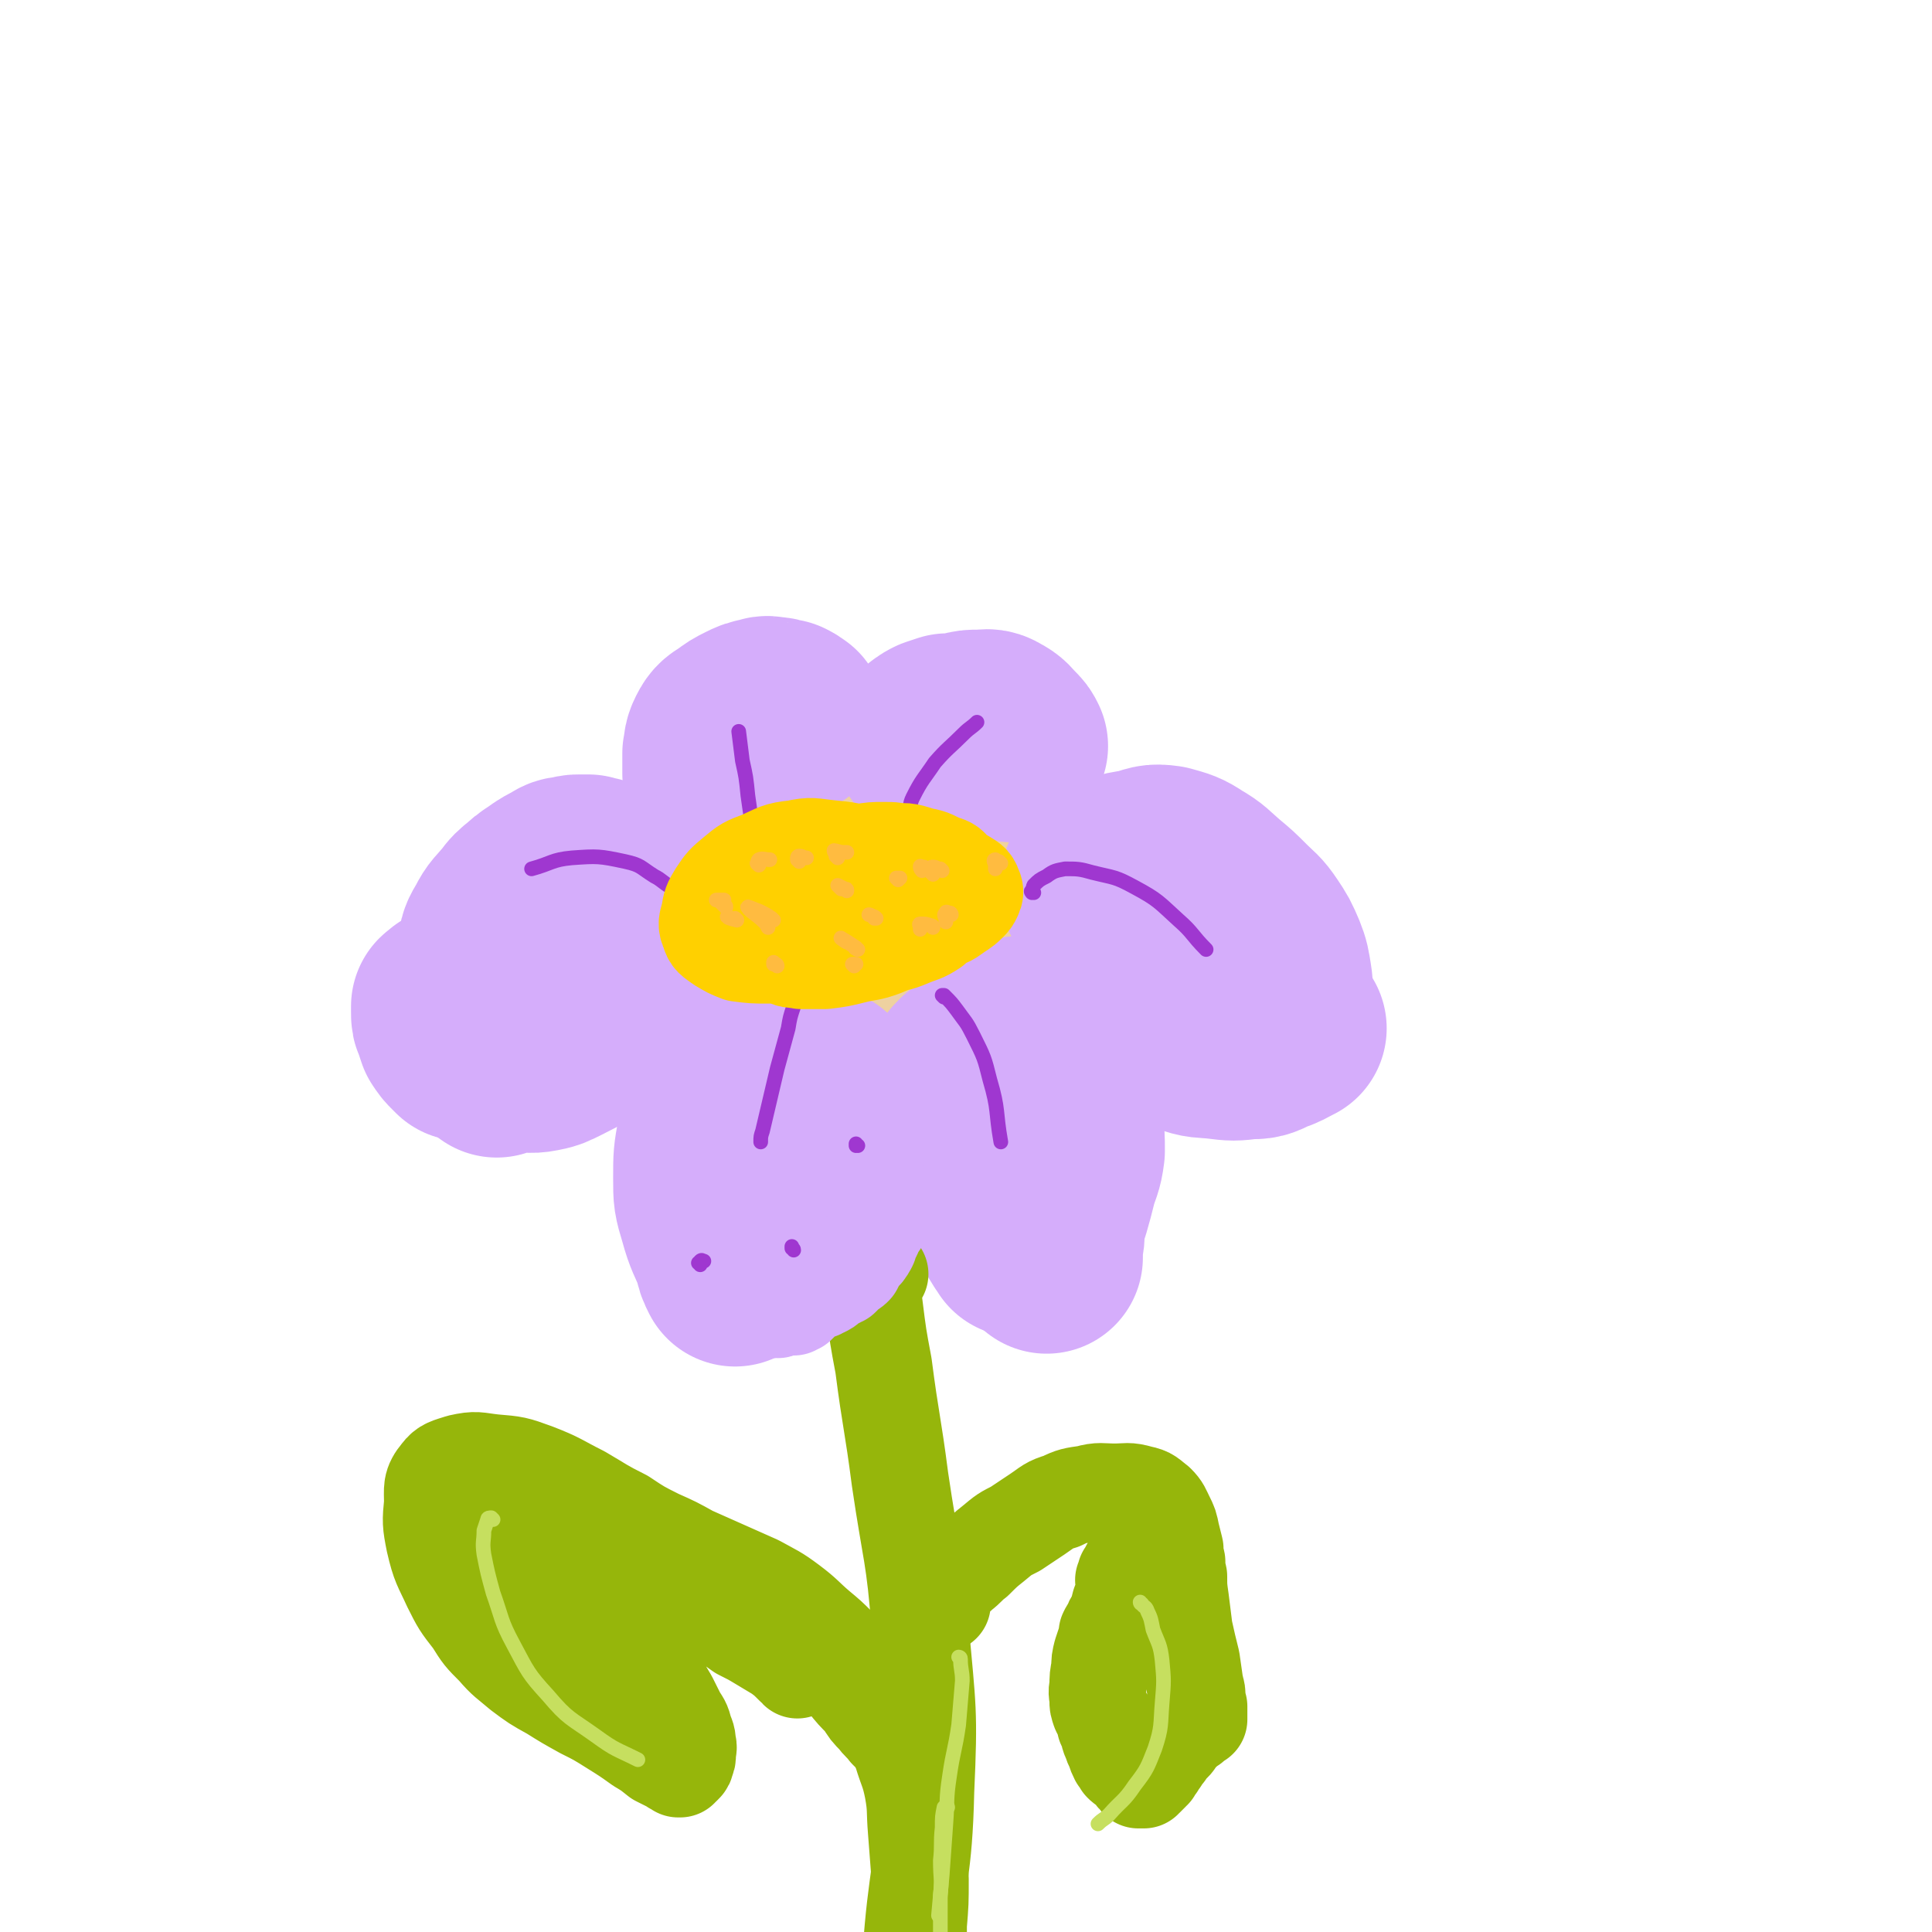 <svg viewBox='0 0 1054 1054' version='1.1' xmlns='http://www.w3.org/2000/svg' xmlns:xlink='http://www.w3.org/1999/xlink'><g fill='none' stroke='#EED1A0' stroke-width='105' stroke-linecap='round' stroke-linejoin='round'><path d='M495,488c0,0 0,0 -1,-1 -1,-1 -1,-2 -3,-3 -3,-2 -3,-3 -6,-4 -3,-2 -3,-2 -7,-3 -4,-1 -5,-1 -10,0 -6,0 -6,0 -13,2 -7,2 -7,2 -14,5 -7,4 -7,4 -14,8 -5,4 -6,4 -10,9 -3,3 -3,3 -5,7 -1,3 -1,4 -1,7 0,3 -1,4 1,5 3,3 4,2 8,3 6,1 6,1 12,1 8,0 8,0 15,-1 8,-1 8,-2 16,-4 9,-3 9,-3 18,-6 9,-2 9,-2 18,-4 8,-2 8,-2 17,-4 7,-2 7,-2 15,-4 5,-1 5,-1 10,-3 2,-1 2,-1 5,-3 1,0 1,0 3,-1 0,0 0,-1 0,-1 -1,-1 -1,-1 -3,-1 -3,-2 -3,-2 -7,-3 -5,-1 -5,-1 -10,-3 -7,-1 -7,-1 -14,-2 -7,-2 -7,-2 -15,-3 -8,-1 -8,-1 -16,-1 -8,0 -8,0 -16,0 -7,0 -7,0 -15,1 -5,1 -5,1 -11,3 -4,2 -4,2 -7,4 -2,1 -3,1 -4,3 -1,0 -2,1 -2,2 0,0 0,1 1,2 1,1 1,2 3,3 2,1 3,1 5,2 3,1 3,0 6,0 2,1 2,0 5,1 2,0 2,1 4,1 '/></g>
<g fill='none' stroke='#D5ADFB' stroke-width='105' stroke-linecap='round' stroke-linejoin='round'><path d='M407,576c-1,-1 -1,-1 -1,-1 -1,0 0,0 0,0 0,0 0,0 0,0 -1,-1 -1,-1 -1,0 -1,0 -1,0 -2,1 -2,3 -2,3 -4,7 -3,7 -3,7 -5,14 -3,11 -3,11 -5,23 -2,11 -2,11 -2,23 0,10 0,10 3,20 3,11 4,11 8,21 1,5 1,5 3,9 '/><path d='M449,592c0,0 -1,-1 -1,-1 0,0 1,0 1,1 0,2 0,2 0,4 0,4 0,4 1,9 0,7 0,7 0,13 0,7 0,7 -2,14 -1,5 -2,5 -4,10 -3,5 -3,4 -6,9 -3,6 -3,6 -6,12 -2,5 -2,5 -3,9 '/><path d='M558,564c0,0 -1,0 -1,-1 0,0 0,1 0,1 2,0 2,0 3,0 4,3 4,3 7,7 4,5 4,5 7,11 3,8 3,8 5,15 3,8 3,8 3,15 1,8 1,8 1,16 -1,8 -2,8 -4,15 -2,8 -2,8 -4,15 -2,6 -2,6 -3,12 0,5 0,5 -1,10 0,3 0,3 0,6 '/><path d='M531,583c0,0 -1,-1 -1,-1 0,0 0,0 0,0 -1,1 -2,0 -2,0 -3,3 -3,3 -4,7 -2,6 -3,6 -3,13 0,8 -1,8 2,15 2,9 3,9 7,17 6,10 5,10 11,20 6,10 7,10 13,20 1,1 1,1 2,3 '/><path d='M599,487c0,-1 -1,-1 -1,-1 0,-1 1,0 1,0 0,-2 -2,-4 0,-6 3,-3 4,-3 9,-5 7,-2 7,-2 14,-3 7,-2 7,-3 14,-2 7,2 8,2 14,6 7,4 7,5 14,11 6,5 6,5 12,11 5,5 6,5 10,11 4,6 4,6 7,13 2,5 2,6 3,12 1,6 0,6 1,12 0,6 0,6 0,12 '/><path d='M621,537c0,0 0,-1 -1,-1 0,0 0,0 0,1 2,4 2,4 5,8 4,6 4,7 9,12 6,5 6,6 14,9 8,3 8,2 17,3 8,1 8,1 16,0 6,0 6,0 12,-3 6,-2 5,-2 11,-5 '/><path d='M508,406c0,0 -1,0 -1,-1 0,0 0,0 0,-1 0,0 0,0 0,-1 0,0 0,-1 1,-1 1,-1 1,-1 3,-2 3,-1 3,-1 6,-2 4,0 4,0 9,-1 4,-1 4,-1 8,-1 4,0 5,-1 8,1 4,2 4,3 7,6 2,2 2,2 3,4 '/><path d='M431,393c0,0 0,-1 -1,-1 -1,-1 -1,-1 -3,-2 -2,0 -3,-1 -5,-1 -3,0 -3,-1 -5,0 -5,1 -5,1 -9,3 -4,2 -4,2 -8,5 -3,2 -4,2 -6,6 -2,4 -1,4 -2,8 0,6 0,6 0,11 '/><path d='M329,478c0,-1 -1,-1 -1,-1 0,0 0,0 0,0 -1,0 -1,0 -3,-1 -2,0 -2,0 -4,-1 -3,0 -3,0 -5,0 -2,0 -2,0 -5,1 -3,0 -3,0 -6,2 -4,2 -4,2 -7,4 -4,3 -5,3 -8,6 -5,4 -5,4 -8,8 -5,6 -6,6 -9,12 -3,5 -3,5 -4,11 -2,6 -2,6 -2,12 1,6 1,5 2,11 '/><path d='M271,579c0,0 -1,-1 -1,-1 0,0 0,-1 1,-1 2,0 2,0 4,0 4,-1 4,0 8,-1 5,0 6,1 11,0 5,-1 5,-1 11,-4 6,-3 6,-3 13,-7 6,-3 6,-3 13,-6 1,-1 0,-1 1,-2 '/><path d='M248,548c0,-1 0,-2 -1,-1 -1,0 -1,0 -1,1 -1,1 -1,0 -2,1 0,0 0,0 0,1 0,1 0,1 0,2 0,3 0,3 1,5 1,3 1,3 2,6 2,3 2,3 4,5 1,1 1,1 2,2 '/></g>
<g fill='none' stroke='#96B60B' stroke-width='53' stroke-linecap='round' stroke-linejoin='round'><path d='M480,695c0,0 -1,-1 -1,-1 0,0 -1,0 -1,0 0,3 0,3 -1,5 0,7 -1,7 0,14 2,16 2,16 5,32 4,31 5,31 9,62 6,41 8,41 11,81 4,45 5,45 3,89 -1,45 -5,45 -8,90 -3,33 -5,33 -4,67 1,23 4,23 7,46 2,23 1,23 2,47 0,4 0,4 0,8 '/><path d='M514,875c0,0 -1,-1 -1,-1 -1,-2 -1,-2 0,-3 0,-2 0,-2 0,-3 2,-3 2,-3 5,-5 3,-3 3,-2 6,-5 4,-3 4,-4 8,-7 5,-5 5,-5 10,-9 6,-5 6,-5 12,-8 6,-4 6,-4 12,-8 6,-4 6,-5 13,-7 6,-3 7,-3 14,-4 7,-2 8,-1 15,-1 7,0 7,-1 14,1 5,1 5,2 9,5 3,3 3,4 5,8 2,4 2,4 3,9 1,4 1,4 2,8 0,3 0,3 1,7 0,4 0,4 1,8 0,6 0,6 1,13 1,8 1,8 2,16 2,9 2,9 4,17 1,7 1,7 2,14 1,3 1,3 1,7 0,1 0,1 0,3 0,0 0,0 1,1 0,1 0,1 0,2 0,1 0,1 0,2 0,1 0,1 0,2 0,0 0,0 0,0 0,1 0,1 0,1 0,0 0,0 0,0 0,0 -1,0 -1,0 0,0 0,0 0,0 0,0 0,0 0,0 0,0 0,0 0,0 0,0 0,0 0,0 0,0 0,0 -1,0 0,0 0,1 0,1 0,0 0,0 0,0 -1,0 -1,0 -1,0 0,0 0,0 0,0 0,0 0,0 -1,0 0,0 0,0 0,1 0,0 0,0 0,0 0,0 0,0 0,0 0,0 0,0 0,0 -1,1 0,1 0,1 0,0 0,0 0,0 -1,0 -1,0 -1,0 0,0 0,0 0,0 0,0 0,0 0,0 0,0 0,0 0,0 0,0 0,0 0,0 0,0 0,0 -1,0 0,0 0,0 0,0 0,0 0,0 0,0 0,1 0,1 0,1 0,0 0,0 0,0 0,0 0,0 -1,0 0,0 0,0 0,0 0,0 0,0 0,0 0,0 0,1 0,1 0,0 0,0 0,0 0,0 0,0 0,0 0,0 -1,-1 -1,-1 0,0 0,1 0,1 0,0 0,0 0,0 0,0 0,0 0,1 0,0 0,0 0,0 0,0 0,0 -1,1 0,0 0,-1 0,0 0,0 0,0 0,0 0,0 0,0 0,0 -1,0 -1,0 -1,1 0,0 0,0 0,0 -1,1 -1,1 -1,1 0,0 0,0 0,0 -1,0 -1,0 -1,1 0,0 0,0 0,0 0,0 0,0 -1,1 0,1 0,1 -1,2 -1,1 -1,1 -2,2 -1,1 -1,1 -2,2 0,1 0,1 -1,2 0,0 -1,0 -1,1 -1,1 -1,1 -1,2 -1,1 -1,1 -1,1 -1,1 -1,1 -1,2 -1,1 -1,0 -1,1 -1,1 -1,1 -1,2 -1,0 -1,0 -1,1 -1,1 -1,1 -2,2 0,0 0,0 -1,1 0,0 0,0 0,0 -1,0 -1,0 -1,1 0,0 0,0 0,0 0,0 0,0 0,0 -1,0 0,0 -1,0 0,0 0,0 0,0 0,0 0,0 0,0 1,0 0,0 0,-1 0,0 0,1 0,1 0,0 -1,0 -1,0 0,0 0,0 -1,0 0,0 0,-1 0,-1 -1,0 -1,0 -1,-1 -1,0 -1,0 -1,-1 -1,-1 -1,-1 -2,-2 -1,-1 -1,-1 -2,-2 -2,-1 -2,-1 -3,-2 -1,-2 -1,-2 -2,-3 -1,-2 -1,-2 -2,-5 -1,-2 -1,-2 -2,-5 -1,-2 -1,-2 -1,-4 -1,-2 -1,-2 -2,-4 0,-2 0,-2 -1,-5 -1,-1 -1,-1 -2,-3 -1,-3 -1,-3 -1,-5 0,-4 -1,-4 0,-8 0,-5 0,-5 1,-10 0,-4 0,-4 1,-8 1,-3 1,-3 2,-6 1,-3 1,-3 1,-5 1,-2 1,-2 2,-3 1,-3 1,-3 3,-6 1,-3 1,-3 2,-7 1,-2 1,-2 2,-5 0,-2 0,-2 1,-3 0,-1 0,-1 0,-2 0,0 0,0 0,0 0,0 0,0 0,-1 0,0 0,0 0,0 0,0 0,0 0,0 0,-1 0,-1 0,-1 0,0 0,-1 0,-1 0,0 0,0 0,0 0,0 0,0 0,0 0,1 -1,0 -1,0 0,0 0,0 1,0 0,0 0,0 0,0 1,-1 1,-1 1,-2 0,0 0,0 0,0 0,0 0,0 0,-1 0,0 0,0 0,0 0,1 -1,0 -1,0 0,0 1,0 1,0 1,0 1,0 1,0 0,-1 0,-1 0,-2 1,-1 0,-1 0,-1 0,0 0,0 0,0 0,0 0,-1 0,0 0,0 0,0 0,1 -1,2 -1,2 -1,4 0,3 0,3 0,6 0,3 0,3 0,5 -1,3 -1,3 -1,5 0,3 0,3 0,5 0,3 0,3 -1,6 0,3 0,3 -1,5 0,2 0,2 -1,4 0,2 0,2 -1,3 0,0 0,0 0,0 0,0 0,0 0,0 0,0 0,0 0,-1 0,0 0,0 1,-1 1,-1 1,0 2,-1 '/><path d='M479,925c0,0 0,-1 -1,-1 0,0 0,0 0,-1 0,-1 0,-1 -1,-2 0,-1 0,-1 0,-2 0,-1 0,-1 -1,-2 0,-1 0,-1 -1,-3 -2,-2 -2,-2 -4,-4 -2,-3 -3,-3 -6,-6 -4,-3 -4,-3 -8,-6 -5,-5 -5,-5 -11,-10 -7,-6 -7,-7 -15,-13 -8,-6 -9,-6 -18,-11 -9,-4 -9,-4 -18,-8 -9,-4 -9,-4 -18,-8 -9,-5 -9,-5 -18,-9 -10,-5 -10,-5 -19,-11 -12,-6 -11,-6 -23,-13 -12,-6 -12,-7 -25,-12 -11,-4 -11,-4 -23,-5 -9,-1 -9,-2 -18,0 -6,2 -8,2 -11,6 -5,6 -4,8 -4,16 -1,10 -1,11 1,21 3,13 4,13 9,24 5,10 5,10 12,19 5,8 5,8 12,15 6,7 7,7 14,13 8,6 8,6 17,11 8,5 8,5 17,10 8,4 8,4 16,9 8,5 8,5 15,10 5,3 5,3 10,7 4,2 4,2 8,4 1,1 1,1 2,1 1,0 1,0 1,1 0,0 0,0 0,0 0,0 0,0 0,0 1,0 0,-1 0,-1 0,0 0,1 0,1 0,0 0,0 0,0 1,0 1,0 1,0 0,0 0,0 0,0 0,0 0,0 0,0 0,0 0,-1 0,-1 0,0 0,0 0,0 1,0 1,0 1,0 0,0 0,0 0,0 0,0 0,0 0,0 0,0 0,0 1,-1 1,-1 1,-1 1,-2 1,-2 1,-2 1,-4 0,-3 1,-3 0,-6 0,-4 -1,-4 -2,-8 -1,-4 -2,-4 -4,-8 -2,-4 -2,-4 -4,-8 -3,-5 -3,-5 -5,-9 -2,-4 -1,-5 -3,-9 -2,-4 -2,-4 -5,-7 -2,-4 -3,-4 -6,-7 -3,-4 -3,-4 -6,-8 -3,-3 -3,-3 -6,-7 -2,-3 -2,-3 -5,-6 -3,-4 -3,-3 -5,-6 -3,-3 -3,-3 -5,-5 -2,-3 -2,-3 -4,-6 -3,-3 -3,-3 -5,-7 -2,-3 -2,-3 -4,-7 -2,-3 -2,-4 -4,-7 -2,-3 -2,-2 -4,-5 -2,-2 -2,-2 -4,-4 0,-1 0,-1 -1,-1 0,-1 0,-1 -1,0 0,0 0,0 0,0 0,2 0,2 0,5 0,5 0,5 1,11 2,8 2,8 5,17 2,9 2,9 5,18 4,8 4,8 9,16 3,5 3,5 6,9 2,2 2,2 3,3 0,0 0,0 0,0 0,0 0,0 0,0 0,-2 1,-3 0,-5 0,-4 0,-5 -1,-9 -3,-7 -4,-6 -8,-13 -4,-7 -4,-8 -9,-15 -5,-7 -5,-7 -10,-14 -3,-4 -3,-4 -7,-7 -1,-2 -1,-2 -3,-2 0,-1 -1,0 -1,0 2,6 2,6 4,12 5,9 5,9 11,18 6,9 6,9 13,17 5,7 5,7 11,12 3,3 3,3 7,4 1,1 2,1 2,0 2,-1 1,-2 2,-4 0,-5 0,-5 0,-10 -1,-7 -1,-7 -2,-13 0,-7 -1,-7 -1,-13 0,-5 0,-6 2,-10 2,-3 3,-3 7,-5 3,-2 4,-3 7,-2 6,1 7,2 12,6 8,6 8,7 16,14 8,7 8,7 17,14 7,5 7,5 14,10 6,3 6,3 11,6 5,3 5,3 10,6 4,3 4,3 8,7 1,0 1,1 2,2 '/><path d='M446,907c0,0 -1,-1 -1,-1 0,0 0,1 0,1 0,-1 -1,-1 -1,-2 0,-1 0,-1 0,-1 1,-1 2,-1 3,-1 3,2 3,3 6,5 5,5 5,5 9,10 4,5 4,5 9,10 3,5 3,5 7,9 2,3 3,3 6,7 2,2 2,2 5,5 1,2 1,2 3,5 1,1 1,1 2,3 0,0 0,0 1,0 0,0 0,0 0,0 0,0 0,0 0,0 0,-1 0,-1 0,-1 '/><path d='M481,930c0,0 -1,-1 -1,-1 0,0 1,0 1,0 0,0 -1,-1 -1,-2 0,0 0,0 0,0 1,2 2,2 3,4 2,5 2,5 4,10 3,8 3,8 5,15 3,10 4,10 6,20 2,11 1,11 2,23 1,13 1,13 2,26 0,13 0,13 -1,25 0,12 0,12 -1,23 -1,7 -1,7 -2,15 0,3 -1,3 -1,6 '/></g>
<g fill='none' stroke='#D5ADFB' stroke-width='53' stroke-linecap='round' stroke-linejoin='round'><path d='M485,655c0,0 0,-1 -1,-1 0,0 0,1 0,2 -1,1 -1,1 -2,3 0,2 0,2 0,4 -1,1 -1,1 -1,2 -1,2 -1,2 -2,3 -1,1 -1,1 -2,2 0,2 0,2 -1,4 -1,1 -1,1 -1,2 -1,2 -1,2 -1,3 -1,2 -1,2 -2,3 0,1 -1,1 -2,2 -1,2 -1,2 -2,3 -1,2 -1,2 -2,4 -1,1 -1,1 -3,2 -1,1 -1,1 -2,2 -1,1 -1,1 -2,2 -1,0 -1,0 -2,1 -1,0 -1,0 -3,1 -1,1 -1,1 -2,2 -1,1 -1,1 -3,2 -1,0 -1,0 -2,1 -2,0 -2,0 -3,1 -1,0 -1,0 -2,1 -2,1 -2,1 -3,2 -1,1 -1,1 -2,2 -1,1 -1,1 -2,2 -1,0 -1,0 -2,1 -1,0 -1,0 -2,0 -1,0 -1,0 -2,0 -1,0 -1,0 -2,0 -1,1 -1,1 -2,1 -1,1 -1,0 -2,0 0,0 -1,1 -1,0 -1,0 -1,0 -2,-1 0,-1 0,-1 -1,-3 0,0 0,0 0,-1 0,-1 0,-1 0,-1 '/></g>
<g fill='none' stroke='#9F37D0' stroke-width='8' stroke-linecap='round' stroke-linejoin='round'><path d='M435,544c-1,0 -1,-1 -1,-1 0,0 0,0 0,0 0,3 0,3 -1,6 -2,6 -2,6 -3,12 -3,11 -3,11 -6,22 -4,17 -4,17 -8,34 -1,3 -1,3 -1,6 '/><path d='M371,486c0,0 0,-1 -1,-1 -2,-1 -2,0 -4,-1 -5,-3 -5,-4 -9,-6 -8,-5 -7,-6 -16,-8 -14,-3 -15,-3 -29,-2 -11,1 -11,3 -22,6 '/><path d='M411,457c0,0 -1,-1 -1,-1 0,0 0,0 0,-1 0,-4 0,-4 0,-7 -1,-7 -1,-7 -2,-14 -1,-10 -1,-10 -3,-19 -1,-8 -1,-8 -2,-16 '/><path d='M496,449c0,-1 0,-1 -1,-1 0,0 1,0 1,0 0,-1 -1,-2 0,-3 1,-5 0,-6 2,-10 5,-10 6,-10 12,-19 7,-8 8,-8 16,-16 3,-3 4,-3 7,-6 '/><path d='M564,487c-1,0 -1,-1 -1,-1 -1,0 0,1 0,1 1,-1 0,-2 1,-4 3,-3 3,-3 7,-5 4,-3 5,-3 10,-4 7,0 8,0 15,2 12,3 12,2 23,8 13,7 13,8 24,18 8,7 7,8 15,16 '/><path d='M515,544c0,0 -1,-1 -1,-1 0,0 1,0 1,0 4,4 4,4 7,8 5,7 5,6 9,14 6,12 6,12 9,24 5,17 3,17 6,34 '/><path d='M382,690c0,-1 -1,-1 -1,-1 0,0 0,0 1,0 0,0 0,-1 0,-1 1,-1 1,0 2,0 '/><path d='M433,682c0,-1 -1,-1 -1,-1 0,-1 0,0 0,0 0,0 0,0 0,-1 '/><path d='M468,625c0,0 -1,0 -1,-1 0,0 0,1 0,1 '/></g>
<g fill='none' stroke='#A37D4F' stroke-width='8' stroke-linecap='round' stroke-linejoin='round'><path d='M459,506c0,-1 0,-1 -1,-1 0,0 0,-1 0,-1 1,1 1,1 1,1 1,0 1,0 1,1 '/><path d='M480,498c0,0 0,0 -1,-1 0,0 0,1 0,1 0,-1 0,-1 0,-1 '/><path d='M517,483c0,0 0,-1 -1,-1 0,0 0,0 0,1 -1,0 -1,0 -1,1 -1,0 0,0 0,1 '/></g>
<g fill='none' stroke='#FFD000' stroke-width='53' stroke-linecap='round' stroke-linejoin='round'><path d='M457,487c0,0 -1,-1 -1,-1 0,0 1,1 1,0 -1,0 -1,0 -2,-1 -1,-1 -1,-1 -2,-2 -2,-1 -2,-1 -3,-1 -2,-1 -2,-1 -4,-1 -2,0 -2,0 -4,-1 -2,0 -2,0 -4,0 -2,0 -3,0 -4,1 -3,1 -3,1 -5,3 -2,1 -2,1 -3,3 -2,4 -2,4 -3,7 -2,4 -2,4 -2,7 0,2 1,3 2,5 2,2 3,1 5,2 3,1 3,1 7,2 4,0 4,0 8,0 5,-1 5,-1 9,-3 5,-1 5,-1 9,-3 5,-2 5,-2 9,-3 4,-2 4,-2 7,-4 2,-1 2,-1 3,-3 1,-2 1,-2 1,-4 0,-3 0,-3 -1,-5 -2,-2 -3,-2 -6,-3 -5,-1 -5,-1 -10,-2 -5,-1 -5,-1 -10,-1 -6,-1 -6,-1 -12,-2 -5,0 -5,0 -11,0 -5,1 -5,1 -11,4 -4,2 -4,2 -8,5 -3,2 -3,3 -5,5 -1,3 -1,3 -1,6 0,3 0,4 1,6 2,4 3,4 7,7 4,3 4,2 10,3 6,1 6,1 12,1 8,-1 8,-1 14,-3 8,-2 8,-2 15,-5 8,-2 8,-2 15,-5 6,-2 6,-1 13,-4 6,-2 6,-2 11,-5 4,-2 4,-2 7,-5 2,-1 3,-1 4,-4 1,-1 2,-3 1,-4 -2,-3 -4,-2 -7,-4 -5,-1 -6,-1 -11,-2 -7,-1 -7,-1 -14,-2 -7,-1 -7,-1 -13,-2 -7,0 -7,-1 -14,0 -7,2 -7,2 -13,5 -7,2 -6,3 -12,6 -6,3 -7,3 -12,7 -4,2 -4,2 -7,5 -2,2 -2,3 -3,6 -1,3 -1,3 0,6 1,4 1,4 4,7 4,3 5,3 10,5 6,2 6,3 12,3 7,1 8,1 15,1 8,-1 8,-1 15,-2 8,-1 8,-1 16,-2 7,-2 7,-1 14,-4 7,-3 7,-2 13,-6 3,-3 4,-3 6,-6 2,-3 2,-4 1,-7 0,-4 0,-4 -3,-7 -4,-4 -4,-4 -9,-7 -7,-4 -8,-4 -15,-6 -8,-3 -8,-4 -17,-6 -9,-3 -9,-3 -19,-4 -10,-1 -10,-2 -19,0 -10,1 -10,2 -19,6 -8,3 -8,3 -14,8 -6,5 -6,5 -10,11 -3,5 -3,5 -4,11 -1,4 -2,5 0,9 1,4 2,4 6,7 5,3 5,3 10,5 8,1 8,1 16,1 9,0 9,0 18,-1 8,-2 8,-2 16,-5 8,-2 9,-2 17,-5 7,-3 7,-4 15,-8 6,-2 6,-3 12,-6 4,-2 4,-1 8,-4 2,-1 3,-1 4,-2 1,-1 0,-2 -1,-3 -2,-2 -2,-2 -5,-4 -5,-2 -5,-2 -11,-4 -7,-2 -7,-2 -14,-3 -7,-1 -8,-1 -15,0 -8,0 -8,0 -15,2 -6,1 -6,1 -12,4 -5,3 -6,3 -10,6 -4,4 -4,4 -7,8 -2,4 -2,5 -2,9 0,4 1,4 3,8 2,5 3,5 7,8 4,3 5,2 10,3 7,0 7,0 13,0 8,-1 8,-1 16,-3 8,-2 8,-1 16,-4 7,-3 7,-3 14,-7 6,-4 6,-4 11,-8 4,-3 5,-3 8,-6 2,-3 3,-3 4,-6 1,-2 2,-3 0,-5 -2,-4 -2,-4 -6,-6 -5,-3 -5,-3 -11,-5 -6,-3 -6,-3 -12,-4 -7,-2 -7,-3 -15,-2 -6,2 -7,3 -13,6 -6,4 -6,4 -12,9 -5,4 -5,5 -9,10 -2,3 -2,3 -4,7 -1,3 -1,3 -1,6 1,2 1,2 4,4 3,3 4,4 8,6 5,2 6,3 11,3 7,1 7,1 13,0 7,-1 7,-2 14,-4 6,-3 6,-3 13,-6 6,-2 6,-2 11,-5 5,-3 6,-2 10,-5 4,-3 5,-3 8,-6 2,-2 2,-2 3,-4 1,-2 1,-3 0,-5 -1,-3 -2,-3 -5,-5 -5,-2 -5,-2 -10,-4 -6,-3 -5,-3 -11,-6 -5,-2 -5,-2 -11,-3 -6,-2 -6,-2 -12,-2 -6,0 -6,0 -12,1 -6,1 -6,2 -11,4 -6,3 -6,3 -11,7 -4,3 -4,4 -6,8 -2,3 -2,3 -3,7 0,3 -1,4 1,7 1,3 2,3 5,5 4,2 5,2 9,3 5,1 5,1 11,1 6,-1 6,-1 12,-3 7,-2 7,-2 13,-5 6,-2 6,-2 12,-5 5,-3 5,-3 9,-5 4,-3 4,-2 7,-5 2,-2 2,-2 3,-4 0,-2 1,-3 -1,-5 -2,-3 -3,-3 -6,-4 -5,-2 -5,-3 -11,-4 -7,-2 -8,-3 -15,-2 -9,0 -9,-1 -17,3 -11,5 -11,7 -21,14 -4,4 -4,4 -8,8 '/></g>
<g fill='none' stroke='#FFBB40' stroke-width='8' stroke-linecap='round' stroke-linejoin='round'><path d='M462,486c0,-1 0,-1 -1,-1 -2,-1 -2,-1 -4,-2 0,0 0,0 1,1 0,0 0,0 1,1 '/><path d='M490,480c0,0 0,-1 -1,-1 0,0 0,0 0,0 1,0 1,0 2,0 '/><path d='M477,501c0,0 0,-1 -1,-1 -1,-1 -2,-1 -2,-1 0,0 1,0 2,1 1,0 1,0 2,1 '/><path d='M424,527c0,0 0,-1 -1,-1 0,0 -1,0 -1,0 0,0 0,0 0,-1 '/><path d='M414,472c0,0 0,0 -1,-1 0,0 0,0 0,0 1,-1 0,-1 1,-2 2,-1 3,0 6,0 '/><path d='M457,468c0,0 0,-1 -1,-1 0,0 1,0 1,0 -1,-1 -2,-2 -2,-3 1,0 3,1 5,1 1,0 1,0 2,0 '/><path d='M509,477c0,-1 0,-1 -1,-1 0,-1 -1,-2 0,-2 0,-1 0,-1 1,-1 2,0 2,1 4,1 0,0 0,0 1,1 '/><path d='M546,471c-1,0 -1,-1 -1,-1 -1,0 0,0 0,0 -1,0 -2,-1 -2,-1 -1,0 -1,1 0,2 0,1 0,1 0,3 '/><path d='M509,506c0,0 0,-1 -1,-1 -3,-1 -3,-1 -6,-1 -1,0 0,1 0,1 0,1 0,1 0,2 '/><path d='M466,527c0,0 0,0 -1,-1 0,0 0,0 0,0 1,0 1,0 2,0 '/><path d='M402,502c0,0 -1,-1 -1,-1 -1,0 -1,1 -2,0 -1,0 -3,-1 -2,-1 0,1 2,1 5,2 '/><path d='M396,495c0,-1 0,-1 -1,-1 -1,-1 -1,-1 -2,-2 -1,-1 -3,-1 -2,-1 0,0 2,0 4,0 '/><path d='M436,470c0,-1 -1,-1 -1,-1 0,-1 0,-1 0,-1 0,0 0,-1 1,-1 2,0 2,1 4,1 '/><path d='M505,474c0,0 -1,0 -1,-1 -1,0 -1,0 -1,0 -1,0 -1,-1 -1,0 0,0 0,1 1,2 '/><path d='M519,499c0,0 0,-1 -1,-1 -1,0 -2,-1 -2,0 -1,1 -1,1 0,3 0,1 0,1 0,2 '/><path d='M468,518c-1,0 -1,-1 -1,-1 -1,0 0,1 0,0 -3,-2 -6,-4 -8,-5 -1,-1 1,1 3,2 '/><path d='M422,502c0,0 -1,0 -1,-1 -3,-2 -3,-2 -7,-4 -3,-1 -7,-3 -6,-2 1,2 5,4 9,8 1,1 1,1 2,3 '/></g>
<g fill='none' stroke='#C6DF5F' stroke-width='8' stroke-linecap='round' stroke-linejoin='round'><path d='M269,829c0,0 -1,-1 -1,-1 -1,0 -2,0 -2,1 -1,3 -1,3 -2,6 0,6 -1,6 0,13 2,10 2,10 5,21 5,14 4,15 11,28 8,15 8,16 19,28 11,13 12,12 26,22 11,8 11,7 23,13 '/><path d='M623,875c0,0 -1,0 -1,-1 0,0 0,1 1,1 1,2 2,1 3,4 2,4 2,5 3,10 3,8 4,8 5,17 1,11 1,11 0,23 -1,12 0,13 -4,25 -4,10 -4,11 -11,20 -6,9 -7,8 -14,16 -3,3 -3,2 -6,5 '/><path d='M524,905c0,-1 -1,-1 -1,-1 0,0 1,0 1,1 0,6 1,6 1,12 -1,12 -1,12 -2,24 -2,14 -3,14 -5,28 -2,13 -1,13 -2,26 -1,14 -1,14 -2,28 -1,11 -1,11 -2,22 '/><path d='M517,986c0,0 0,-1 -1,-1 0,0 0,1 -1,1 -1,5 -1,5 -1,11 -1,9 0,9 -1,18 0,10 1,10 0,19 0,9 0,9 0,17 0,2 0,2 0,5 '/></g>
</svg>